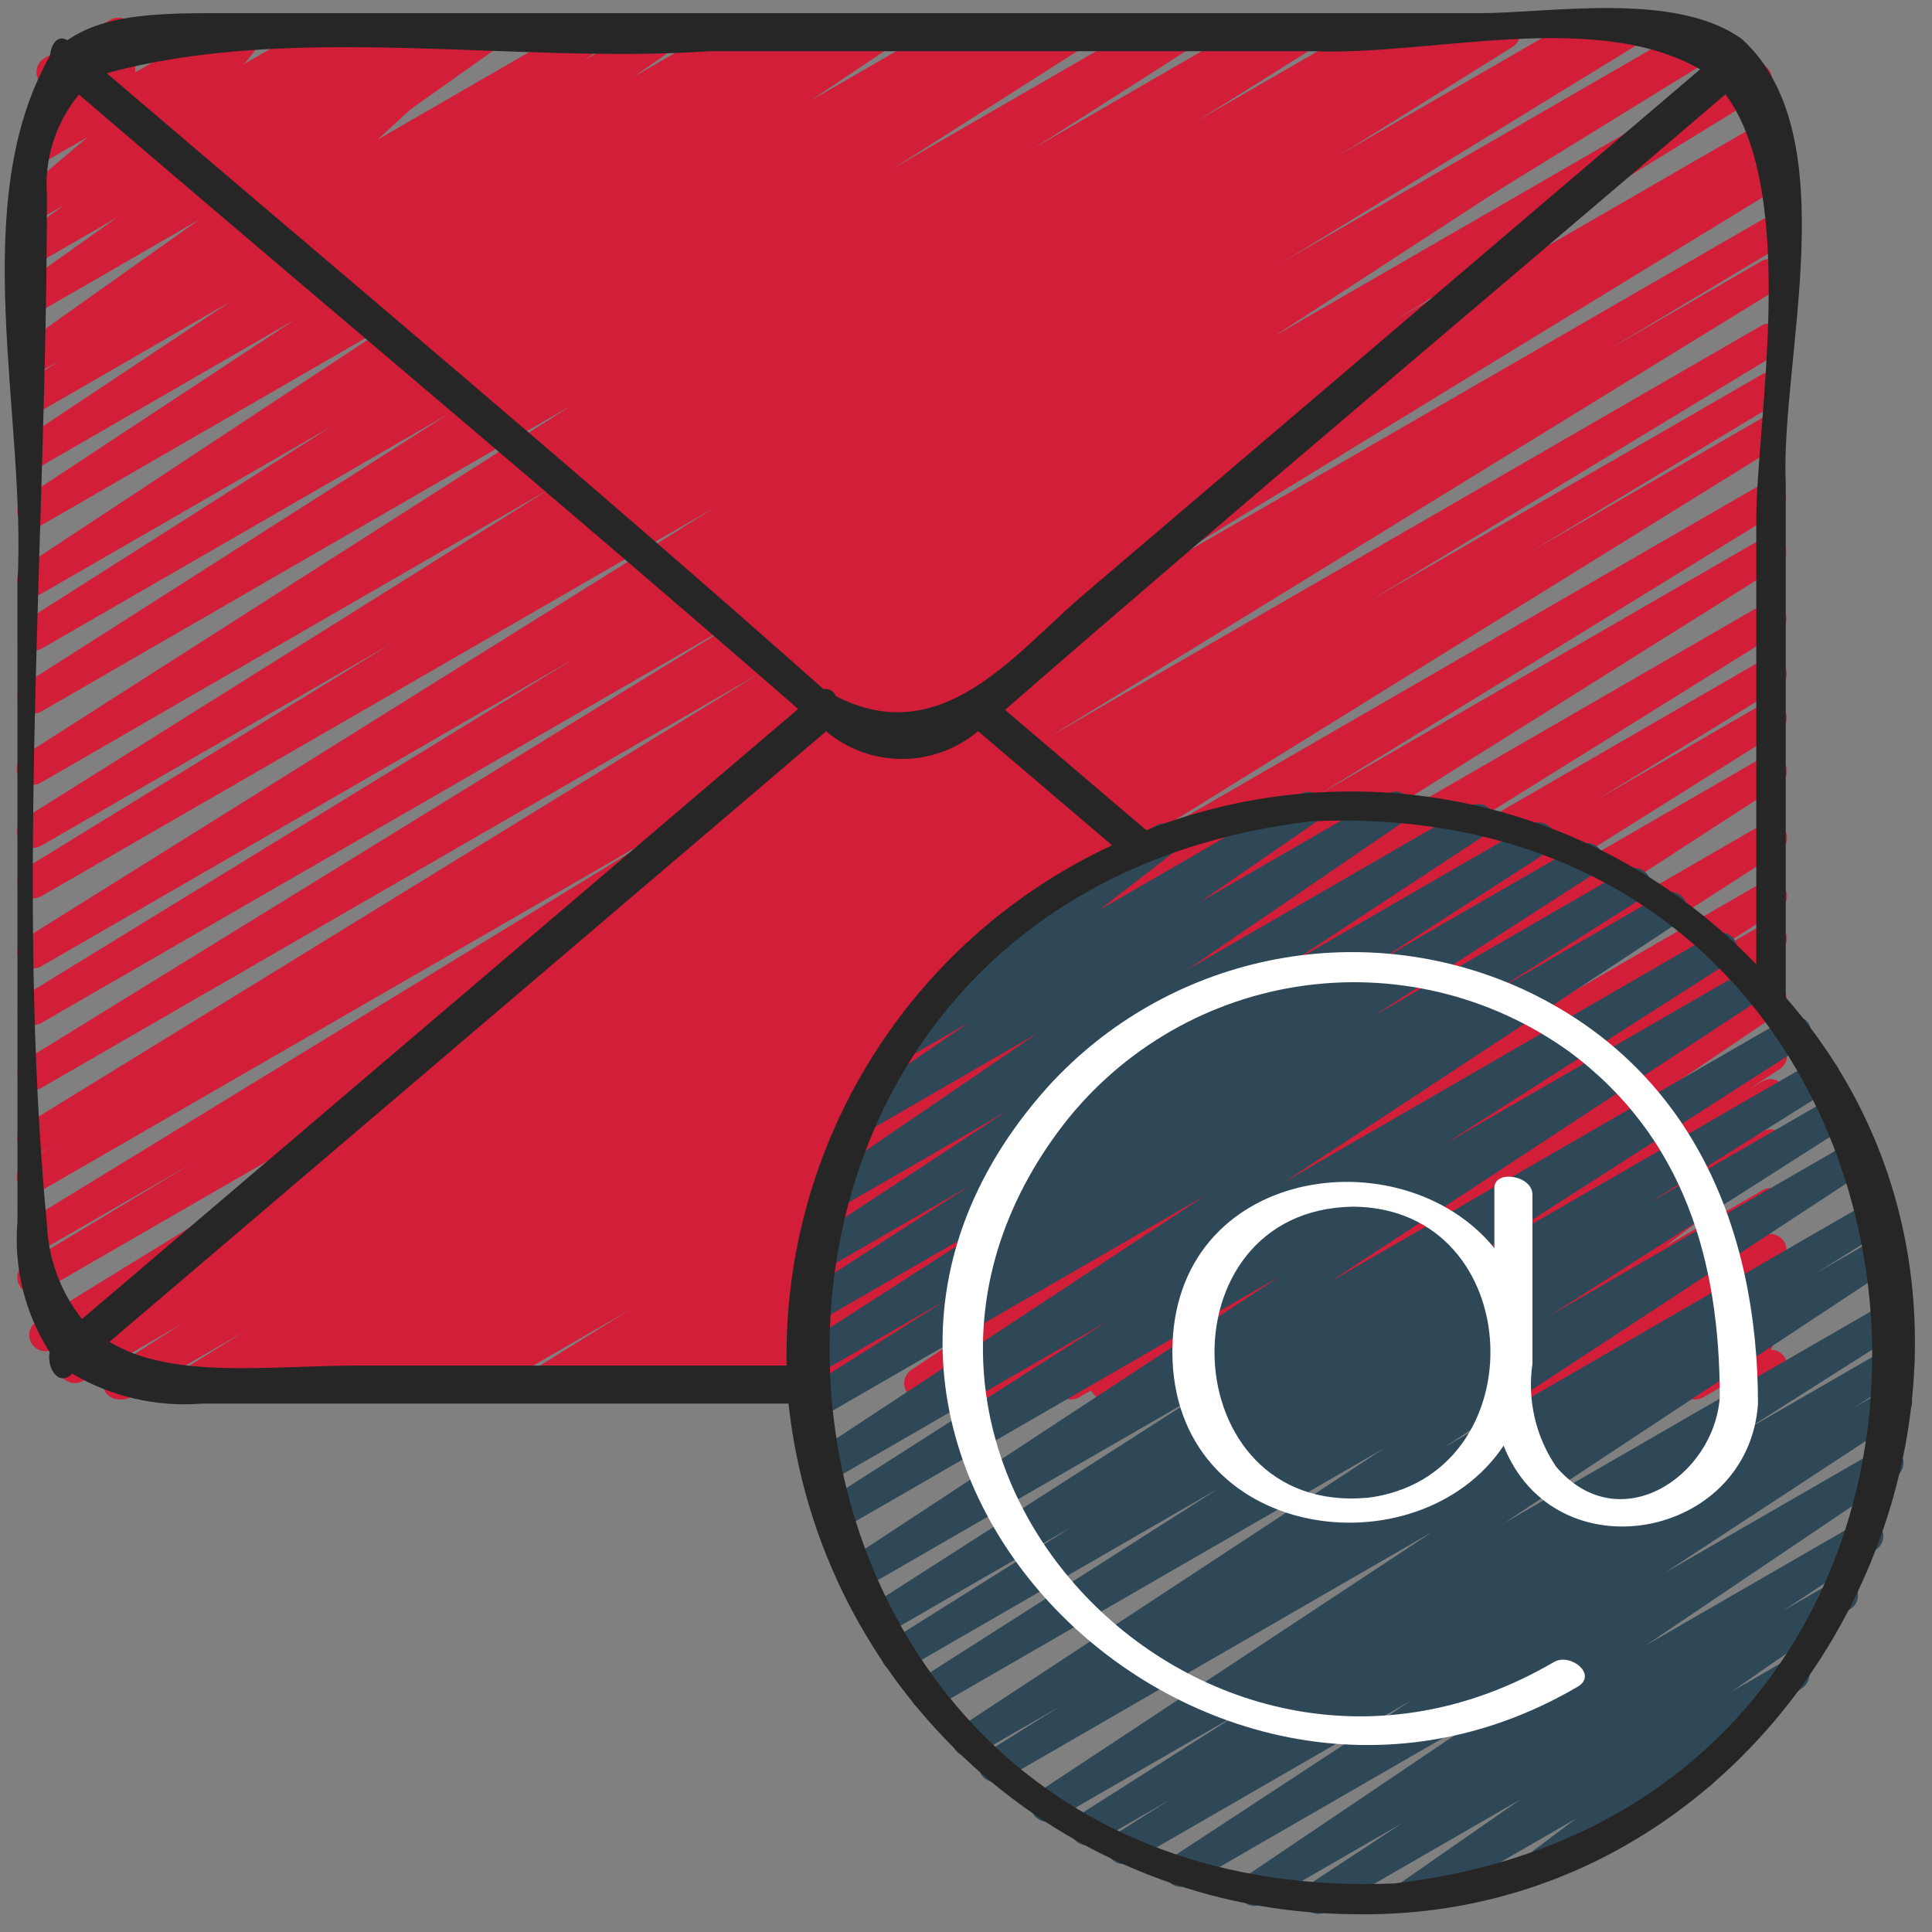 <svg width="300" height="300" viewBox="0 0 300 300" fill="none" xmlns="http://www.w3.org/2000/svg">
<rect x="0" y="0" width="300" height="300" fill="#808080" stroke="none"/>
<path d="M51.345 217.35C50.8 217.35 50.27 217.173 49.836 216.844C49.402 216.516 49.086 216.055 48.938 215.531C48.79 215.007 48.817 214.449 49.015 213.941C49.213 213.434 49.571 213.005 50.035 212.72L121.46 168.77L37.9 217C37.333 217.312 36.667 217.392 36.042 217.224C35.418 217.055 34.883 216.651 34.55 216.096C34.217 215.541 34.112 214.879 34.258 214.248C34.403 213.618 34.788 213.068 35.33 212.715L139.215 148.285L20.285 216.95C19.714 217.287 19.032 217.384 18.39 217.219C17.748 217.054 17.197 216.641 16.86 216.07C16.522 215.499 16.425 214.818 16.59 214.175C16.756 213.533 17.169 212.982 17.74 212.645L56.125 189.47L12.9 214.42C12.329 214.757 11.647 214.854 11.005 214.689C10.363 214.524 9.812 214.111 9.475 213.54C9.137 212.969 9.04 212.288 9.205 211.645C9.371 211.003 9.784 210.452 10.355 210.115L73.775 171.67L8.32 209.46C7.75 209.799 7.069 209.899 6.426 209.736C5.784 209.573 5.232 209.162 4.892 208.592C4.553 208.023 4.454 207.342 4.616 206.699C4.779 206.056 5.19 205.504 5.76 205.165L119.045 135.53L6.4 200.56C5.83 200.877 5.159 200.96 4.529 200.789C3.899 200.618 3.362 200.208 3.03 199.646C2.699 199.085 2.6 198.415 2.755 197.782C2.91 197.148 3.306 196.6 3.86 196.255L30.15 180.455L6.4 194.165C5.832 194.468 5.169 194.541 4.55 194.368C3.93 194.195 3.4 193.79 3.072 193.236C2.743 192.683 2.641 192.024 2.786 191.397C2.931 190.77 3.312 190.223 3.85 189.87L105.73 127.54L6.4 184.89C6.117 185.056 5.804 185.166 5.479 185.211C5.154 185.256 4.823 185.237 4.505 185.155C4.187 185.073 3.889 184.928 3.626 184.731C3.364 184.533 3.144 184.285 2.977 184.002C2.811 183.719 2.702 183.406 2.656 183.081C2.611 182.756 2.63 182.425 2.712 182.107C2.795 181.79 2.939 181.491 3.137 181.229C3.334 180.967 3.582 180.746 3.865 180.58L8.72 177.67L6.4 179C5.832 179.314 5.163 179.395 4.537 179.225C3.91 179.055 3.374 178.648 3.042 178.09C2.71 177.532 2.608 176.867 2.758 176.235C2.908 175.603 3.298 175.054 3.845 174.705L118 104.525L6.4 168.94C5.833 169.248 5.168 169.324 4.546 169.153C3.924 168.982 3.392 168.577 3.061 168.023C2.731 167.469 2.627 166.809 2.772 166.18C2.917 165.551 3.3 165.003 3.84 164.65L115.13 96.09L6.4 158.86C5.833 159.159 5.174 159.228 4.557 159.055C3.941 158.881 3.414 158.478 3.086 157.928C2.759 157.377 2.655 156.722 2.796 156.097C2.937 155.473 3.312 154.926 3.845 154.57L89.19 102.25L6.4 150.05C5.833 150.362 5.167 150.442 4.542 150.274C3.918 150.105 3.383 149.701 3.05 149.146C2.717 148.591 2.612 147.929 2.758 147.298C2.903 146.668 3.288 146.118 3.83 145.765L111 78.79L6.4 139.175C5.832 139.489 5.163 139.57 4.537 139.4C3.91 139.23 3.374 138.823 3.042 138.265C2.71 137.707 2.608 137.042 2.758 136.41C2.908 135.778 3.298 135.229 3.845 134.88L60.765 99.93L6.4 131.32C5.832 131.647 5.159 131.739 4.524 131.574C3.89 131.41 3.346 131.004 3.008 130.442C2.671 129.88 2.567 129.209 2.72 128.571C2.873 127.934 3.269 127.383 3.825 127.035L85.5 75.83L6.4 121.5C5.833 121.844 5.153 121.949 4.508 121.791C3.864 121.634 3.309 121.227 2.965 120.66C2.621 120.093 2.516 119.413 2.673 118.768C2.831 118.124 3.238 117.569 3.805 117.225L88.805 62.905L6.4 110.5C5.835 110.806 5.175 110.883 4.555 110.715C3.935 110.547 3.404 110.147 3.071 109.598C2.738 109.05 2.629 108.394 2.767 107.766C2.904 107.139 3.278 106.589 3.81 106.23L69.56 64.315L6.4 100.76C5.838 101.045 5.189 101.108 4.583 100.936C3.977 100.763 3.458 100.368 3.131 99.83C2.804 99.292 2.692 98.649 2.817 98.032C2.943 97.414 3.298 96.867 3.81 96.5L51.6 66.13L6.4 92.21C5.838 92.525 5.175 92.61 4.552 92.448C3.928 92.286 3.391 91.89 3.052 91.342C2.714 90.794 2.6 90.136 2.735 89.506C2.869 88.876 3.242 88.322 3.775 87.96L62.63 49.11L6.4 81.575C5.838 81.889 5.175 81.975 4.552 81.813C3.928 81.651 3.391 81.255 3.052 80.707C2.714 80.159 2.6 79.501 2.735 78.871C2.869 78.241 3.242 77.687 3.775 77.325L45.87 49.58L6.4 72.37C5.836 72.719 5.157 72.831 4.511 72.679C3.866 72.528 3.307 72.126 2.957 71.562C2.608 70.999 2.497 70.32 2.648 69.674C2.8 69.028 3.201 68.469 3.765 68.12L35.835 46.79L6.4 63.79C5.837 64.096 5.178 64.173 4.559 64.007C3.94 63.841 3.409 63.444 3.074 62.897C2.74 62.35 2.628 61.696 2.763 61.07C2.897 60.443 3.266 59.892 3.795 59.53L9.37 55.91L6.4 57.625C5.844 57.934 5.191 58.02 4.574 57.866C3.957 57.711 3.423 57.326 3.079 56.791C2.736 56.256 2.609 55.609 2.725 54.984C2.842 54.359 3.192 53.801 3.705 53.425L30.94 34.105L6.4 48.27C5.843 48.602 5.178 48.704 4.547 48.556C3.916 48.407 3.367 48.019 3.017 47.473C2.666 46.927 2.541 46.267 2.669 45.631C2.796 44.995 3.166 44.433 3.7 44.065L18.2 33.75L6.4 40.57C5.845 40.888 5.189 40.982 4.567 40.831C3.946 40.681 3.405 40.298 3.057 39.761C2.71 39.224 2.581 38.575 2.697 37.946C2.814 37.317 3.168 36.756 3.685 36.38L9.965 31.845L6.4 33.905C5.859 34.219 5.22 34.319 4.608 34.185C3.997 34.051 3.459 33.693 3.099 33.181C2.739 32.669 2.584 32.041 2.665 31.421C2.745 30.8 3.056 30.233 3.535 29.83L13.68 21.24L6.4 25.44C5.902 25.727 5.321 25.833 4.755 25.742C4.188 25.651 3.67 25.367 3.287 24.939C2.905 24.511 2.682 23.964 2.655 23.391C2.628 22.817 2.799 22.252 3.14 21.79L9.32 13.41C8.743 13.712 8.07 13.777 7.446 13.591C6.821 13.405 6.294 12.982 5.977 12.413C5.659 11.844 5.577 11.174 5.746 10.544C5.916 9.915 6.324 9.377 6.885 9.045L17.19 3.095C17.687 2.806 18.269 2.697 18.838 2.787C19.406 2.877 19.926 3.16 20.31 3.589C20.693 4.018 20.917 4.566 20.944 5.141C20.97 5.716 20.797 6.283 20.455 6.745L14.27 15.12L35.3 3C35.84 2.692 36.476 2.597 37.083 2.732C37.689 2.868 38.224 3.225 38.582 3.733C38.94 4.241 39.095 4.865 39.018 5.482C38.941 6.099 38.637 6.665 38.165 7.07L28 15.645L49.95 3C50.505 2.682 51.16 2.588 51.782 2.738C52.404 2.889 52.944 3.272 53.292 3.809C53.64 4.346 53.769 4.995 53.652 5.624C53.535 6.253 53.182 6.814 52.665 7.19L46.37 11.735L61.5 3C62.057 2.668 62.721 2.566 63.353 2.714C63.984 2.863 64.533 3.251 64.883 3.797C65.234 4.343 65.358 5.003 65.231 5.639C65.103 6.275 64.734 6.836 64.2 7.205L49.695 17.5L74.84 3C75.397 2.679 76.056 2.585 76.68 2.737C77.305 2.889 77.847 3.276 78.194 3.817C78.54 4.358 78.665 5.012 78.543 5.643C78.42 6.274 78.059 6.833 77.535 7.205L50.31 26.5L91.03 3C91.594 2.685 92.257 2.6 92.882 2.764C93.506 2.927 94.044 3.326 94.381 3.876C94.718 4.427 94.829 5.087 94.691 5.717C94.553 6.348 94.176 6.901 93.64 7.26L88.045 10.89L101.71 3C102.272 2.68 102.936 2.591 103.562 2.75C104.189 2.909 104.729 3.305 105.07 3.855C105.411 4.404 105.526 5.064 105.391 5.696C105.255 6.328 104.881 6.883 104.345 7.245L72.25 28.575L116.575 3C117.138 2.674 117.806 2.58 118.437 2.738C119.068 2.896 119.612 3.294 119.955 3.847C120.297 4.4 120.41 5.065 120.27 5.701C120.13 6.336 119.748 6.892 119.205 7.25L77.12 35L132.525 3C133.087 2.685 133.749 2.6 134.373 2.762C134.997 2.924 135.534 3.32 135.872 3.868C136.211 4.416 136.325 5.074 136.19 5.704C136.055 6.334 135.683 6.888 135.15 7.25L76.285 46.09L150.945 3C151.512 2.656 152.192 2.551 152.836 2.709C153.48 2.866 154.036 3.273 154.38 3.84C154.724 4.407 154.829 5.087 154.671 5.731C154.514 6.376 154.107 6.931 153.54 7.275L105.765 37.615L165.75 3C166.315 2.684 166.98 2.6 167.606 2.765C168.232 2.929 168.77 3.331 169.106 3.884C169.442 4.437 169.551 5.099 169.409 5.731C169.267 6.362 168.885 6.914 168.345 7.27L102.585 49.175L182.59 3C183.155 2.684 183.82 2.6 184.446 2.765C185.072 2.929 185.61 3.331 185.946 3.884C186.282 4.437 186.391 5.099 186.249 5.731C186.107 6.362 185.725 6.914 185.185 7.27L100.185 61.595L201.655 3C202.223 2.658 202.904 2.555 203.548 2.715C204.191 2.875 204.745 3.284 205.087 3.852C205.429 4.421 205.532 5.102 205.372 5.745C205.212 6.389 204.803 6.943 204.235 7.285L122.555 58.5L218.685 3C219.254 2.66 219.935 2.561 220.578 2.724C221.221 2.887 221.773 3.298 222.112 3.867C222.452 4.437 222.551 5.118 222.388 5.761C222.226 6.404 221.814 6.955 221.245 7.295L164.375 42.19L232.285 3C232.852 2.673 233.526 2.581 234.16 2.745C234.795 2.91 235.339 3.316 235.676 3.878C236.014 4.44 236.118 5.111 235.965 5.748C235.812 6.386 235.415 6.937 234.86 7.285L127.675 74.285L251.125 3C251.693 2.686 252.361 2.605 252.988 2.775C253.615 2.945 254.151 3.352 254.483 3.91C254.815 4.468 254.917 5.133 254.767 5.765C254.617 6.397 254.227 6.946 253.68 7.295L168.37 59.58L264.385 4.14C264.954 3.8 265.636 3.7 266.279 3.862C266.922 4.024 267.475 4.435 267.815 5.005C268.155 5.575 268.255 6.256 268.093 6.899C267.93 7.542 267.519 8.095 266.95 8.435L155.655 77L271.39 10.175C271.959 9.835 272.64 9.736 273.283 9.899C273.926 10.062 274.478 10.473 274.817 11.043C275.157 11.612 275.256 12.293 275.093 12.936C274.931 13.579 274.519 14.13 273.95 14.47L159.825 84.66L273.6 18.965C274.171 18.629 274.853 18.533 275.495 18.7C275.813 18.782 276.111 18.927 276.373 19.124C276.635 19.322 276.856 19.57 277.022 19.852C277.189 20.136 277.298 20.448 277.343 20.774C277.389 21.099 277.37 21.43 277.287 21.747C277.205 22.065 277.061 22.364 276.863 22.626C276.665 22.888 276.418 23.108 276.135 23.275L271.265 26.195L273.605 24.845C274.174 24.52 274.849 24.433 275.482 24.6C276.116 24.768 276.659 25.178 276.993 25.742C277.327 26.306 277.427 26.978 277.27 27.615C277.113 28.251 276.713 28.801 276.155 29.145L174.215 91.5L273.615 34.12C274.186 33.784 274.868 33.688 275.51 33.855C276.152 34.021 276.701 34.436 277.037 35.008C277.373 35.579 277.469 36.261 277.302 36.903C277.136 37.544 276.721 38.094 276.15 38.43L249.85 54.235L273.62 40.5C274.186 40.201 274.846 40.132 275.463 40.305C276.079 40.479 276.606 40.882 276.933 41.432C277.261 41.983 277.365 42.638 277.224 43.263C277.083 43.887 276.707 44.434 276.175 44.79L162.92 114.43L273.625 50.5C274.193 50.2 274.854 50.131 275.472 50.306C276.09 50.481 276.617 50.887 276.943 51.44C277.27 51.993 277.371 52.65 277.226 53.276C277.081 53.901 276.701 54.447 276.165 54.8L212.735 93.27L273.635 58.115C274.205 57.797 274.876 57.715 275.506 57.886C276.135 58.057 276.673 58.467 277.005 59.029C277.336 59.59 277.435 60.26 277.28 60.893C277.125 61.527 276.728 62.075 276.175 62.42L237.78 85.61L273.64 64.9C274.208 64.58 274.878 64.495 275.508 64.662C276.138 64.829 276.678 65.236 277.013 65.795C277.347 66.355 277.45 67.023 277.299 67.657C277.148 68.291 276.755 68.841 276.205 69.19L172.325 133.63L273.645 75.13C274.213 74.816 274.881 74.735 275.508 74.905C276.135 75.075 276.671 75.482 277.003 76.04C277.335 76.598 277.437 77.263 277.287 77.895C277.137 78.527 276.747 79.076 276.2 79.425L204.74 123.4L273.65 83.615C274.216 83.298 274.884 83.213 275.512 83.379C276.139 83.545 276.678 83.949 277.013 84.505C277.348 85.061 277.454 85.726 277.308 86.359C277.162 86.991 276.775 87.542 276.23 87.895L186 144.5L273.65 93.9C274.217 93.573 274.891 93.481 275.525 93.645C276.159 93.81 276.704 94.216 277.041 94.778C277.379 95.34 277.482 96.011 277.33 96.648C277.177 97.286 276.78 97.837 276.225 98.185L213 137.555L273.665 102.5C274.234 102.16 274.915 102.061 275.558 102.224C276.201 102.387 276.753 102.798 277.092 103.367C277.432 103.937 277.531 104.618 277.368 105.261C277.206 105.904 276.794 106.455 276.225 106.795L248.16 124.075L273.66 109.345C273.941 109.176 274.253 109.063 274.578 109.014C274.903 108.966 275.234 108.981 275.553 109.06C275.871 109.139 276.171 109.281 276.436 109.476C276.7 109.671 276.923 109.916 277.092 110.197C277.262 110.479 277.374 110.791 277.423 111.116C277.472 111.44 277.456 111.772 277.377 112.09C277.298 112.409 277.157 112.709 276.962 112.973C276.766 113.237 276.521 113.461 276.24 113.63L226.055 145.13L273.665 117.63C274.23 117.284 274.91 117.177 275.555 117.332C276.2 117.487 276.756 117.892 277.102 118.457C277.448 119.023 277.556 119.703 277.401 120.348C277.245 120.992 276.84 121.549 276.275 121.895L211.335 164L273.685 128C274.25 127.654 274.93 127.547 275.575 127.702C276.22 127.857 276.776 128.262 277.122 128.827C277.468 129.393 277.576 130.073 277.42 130.718C277.265 131.362 276.86 131.919 276.295 132.265L229.065 162.765L273.69 137C274.257 136.657 274.938 136.553 275.582 136.711C276.227 136.87 276.781 137.277 277.125 137.845C277.468 138.413 277.572 139.093 277.414 139.737C277.255 140.382 276.847 140.937 276.28 141.28L261.455 150.655L273.695 143.585C274.257 143.251 274.928 143.151 275.564 143.306C276.2 143.461 276.749 143.859 277.095 144.414C277.44 144.97 277.554 145.638 277.412 146.277C277.27 146.916 276.883 147.473 276.335 147.83L236.39 174.55L273.705 153C274.265 152.68 274.928 152.59 275.554 152.748C276.179 152.905 276.72 153.299 277.062 153.846C277.404 154.393 277.522 155.051 277.39 155.683C277.258 156.314 276.887 156.87 276.355 157.235L246.17 177.665L273.71 161.765C274.274 161.427 274.948 161.325 275.587 161.481C276.225 161.637 276.777 162.038 277.122 162.597C277.467 163.157 277.578 163.829 277.431 164.47C277.283 165.111 276.89 165.667 276.335 166.02L271.695 169.06L273.695 167.9C274.253 167.58 274.913 167.487 275.538 167.641C276.162 167.795 276.704 168.184 277.049 168.727C277.394 169.27 277.517 169.925 277.391 170.556C277.266 171.187 276.902 171.745 276.375 172.115L259.675 183.79L273.7 175.695C274.249 175.386 274.894 175.296 275.507 175.442C276.12 175.588 276.655 175.961 277.005 176.485C277.355 177.008 277.494 177.645 277.395 178.267C277.296 178.889 276.965 179.451 276.47 179.84L258.625 193.515L273.71 184.81C274.259 184.49 274.908 184.391 275.527 184.533C276.146 184.675 276.688 185.048 277.043 185.575C277.397 186.102 277.538 186.744 277.436 187.371C277.334 187.998 276.998 188.562 276.495 188.95L269.57 194.315L273.715 191.925C274.239 191.64 274.847 191.552 275.43 191.677C276.013 191.801 276.533 192.13 276.895 192.603C277.257 193.077 277.438 193.665 277.405 194.26C277.372 194.855 277.127 195.419 276.715 195.85L269.39 203.25L273.74 200.75C274.19 200.49 274.71 200.377 275.227 200.427C275.745 200.476 276.234 200.686 276.627 201.027C277.019 201.367 277.296 201.821 277.419 202.327C277.541 202.832 277.503 203.362 277.31 203.845L275 209.59C275.551 209.59 276.086 209.773 276.523 210.109C276.96 210.445 277.273 210.916 277.415 211.448C277.556 211.981 277.518 212.545 277.305 213.054C277.093 213.562 276.718 213.986 276.24 214.26L271.455 217.015C271.005 217.275 270.485 217.388 269.967 217.338C269.45 217.288 268.961 217.079 268.568 216.738C268.175 216.398 267.898 215.944 267.776 215.438C267.654 214.933 267.692 214.402 267.885 213.92L270 208.675L255.545 217C255.021 217.285 254.413 217.373 253.829 217.248C253.246 217.124 252.727 216.795 252.365 216.322C252.003 215.848 251.822 215.26 251.855 214.665C251.888 214.07 252.133 213.506 252.545 213.075L259.91 205.69L240.29 217C239.741 217.32 239.091 217.419 238.472 217.277C237.853 217.135 237.311 216.762 236.957 216.235C236.602 215.708 236.462 215.066 236.564 214.439C236.665 213.812 237.002 213.248 237.505 212.86L244.42 207.5L227.965 217C227.416 217.309 226.77 217.399 226.158 217.253C225.545 217.106 225.01 216.734 224.66 216.21C224.31 215.687 224.171 215.05 224.27 214.428C224.369 213.806 224.699 213.244 225.195 212.855L243.03 199.185L212.17 217C211.613 217.316 210.955 217.406 210.333 217.252C209.712 217.097 209.173 216.71 208.828 216.17C208.484 215.63 208.36 214.978 208.482 214.349C208.604 213.72 208.963 213.162 209.485 212.79L226.2 201.105L198.66 217C198.098 217.306 197.44 217.384 196.822 217.22C196.204 217.056 195.672 216.66 195.337 216.116C195.001 215.571 194.887 214.919 195.018 214.293C195.148 213.667 195.514 213.115 196.04 212.75L200.695 209.69L188.03 217C187.47 217.307 186.815 217.388 186.198 217.227C185.581 217.066 185.048 216.676 184.709 216.135C184.371 215.594 184.252 214.945 184.376 214.319C184.501 213.694 184.86 213.139 185.38 212.77L215.56 192.345L172.845 217C172.284 217.306 171.628 217.386 171.01 217.223C170.393 217.061 169.861 216.668 169.523 216.125C169.186 215.583 169.07 214.932 169.197 214.306C169.325 213.68 169.687 213.127 170.21 212.76L210.155 186.065L156.56 217C155.994 217.311 155.331 217.391 154.707 217.224C154.084 217.057 153.55 216.655 153.216 216.103C152.882 215.551 152.775 214.891 152.916 214.261C153.057 213.632 153.437 213.081 153.975 212.725L168.765 203.375L145.155 217C144.592 217.306 143.933 217.383 143.314 217.217C142.695 217.051 142.164 216.654 141.829 216.107C141.495 215.56 141.383 214.906 141.518 214.28C141.652 213.653 142.021 213.102 142.55 212.74L189.77 182.24L129.53 217C128.967 217.306 128.308 217.383 127.689 217.217C127.07 217.051 126.539 216.654 126.204 216.107C125.87 215.56 125.758 214.906 125.893 214.28C126.027 213.653 126.396 213.102 126.925 212.74L191.895 170.64L111.585 217C111.019 217.306 110.357 217.383 109.736 217.214C109.115 217.044 108.584 216.642 108.252 216.091C107.92 215.539 107.814 214.881 107.955 214.253C108.096 213.625 108.474 213.076 109.01 212.72L159.175 181.22L97.205 217C96.638 217.299 95.979 217.368 95.362 217.195C94.746 217.021 94.219 216.618 93.891 216.068C93.564 215.517 93.46 214.862 93.601 214.237C93.742 213.613 94.117 213.066 94.65 212.71L122.685 195.45L85.35 217C84.783 217.312 84.117 217.392 83.492 217.224C82.868 217.055 82.333 216.651 82 216.096C81.667 215.541 81.562 214.879 81.708 214.248C81.853 213.618 82.237 213.068 82.78 212.715L146.04 173.33L70.395 217C69.828 217.317 69.161 217.402 68.533 217.236C67.905 217.07 67.367 216.666 67.032 216.11C66.697 215.554 66.591 214.889 66.737 214.256C66.883 213.624 67.27 213.073 67.815 212.72L158.035 156.14L52.595 217C52.216 217.225 51.785 217.345 51.345 217.35Z" fill="#D21E39"/>
<path d="M60.67 217.35C60.129 217.351 59.602 217.177 59.169 216.854C58.735 216.53 58.418 216.075 58.266 215.556C58.113 215.037 58.133 214.482 58.322 213.975C58.511 213.469 58.86 213.037 59.315 212.745L93.875 190.5L47.97 217C47.407 217.32 46.741 217.409 46.114 217.248C45.486 217.088 44.946 216.689 44.606 216.138C44.266 215.586 44.154 214.924 44.293 214.291C44.432 213.658 44.811 213.104 45.35 212.745L98.705 177.87L30.925 217C30.359 217.307 29.697 217.383 29.076 217.214C28.456 217.044 27.924 216.642 27.592 216.091C27.261 215.539 27.154 214.881 27.295 214.253C27.437 213.626 27.814 213.076 28.35 212.72L45.075 202.3L19.745 216.92C19.178 217.264 18.498 217.369 17.854 217.212C17.21 217.054 16.654 216.647 16.31 216.08C15.966 215.513 15.861 214.833 16.019 214.189C16.176 213.544 16.583 212.989 17.15 212.645L69.32 179.33L12.12 212.33C11.553 212.674 10.873 212.779 10.229 212.621C9.585 212.464 9.029 212.057 8.685 211.49C8.341 210.923 8.236 210.243 8.394 209.599C8.551 208.954 8.958 208.399 9.525 208.055L61.095 175.19L44.415 184.845C43.851 185.173 43.181 185.268 42.548 185.108C41.915 184.949 41.369 184.548 41.028 183.992C40.686 183.436 40.576 182.768 40.72 182.131C40.865 181.495 41.252 180.94 41.8 180.585L73.4 160.025C72.828 160.247 72.194 160.251 71.62 160.037C71.045 159.822 70.569 159.403 70.283 158.86C69.997 158.317 69.921 157.688 70.069 157.092C70.216 156.496 70.578 155.976 71.085 155.63L98.855 136.58C98.471 136.397 98.14 136.119 97.893 135.771C97.647 135.424 97.493 135.02 97.446 134.597C97.4 134.174 97.462 133.746 97.627 133.354C97.792 132.961 98.055 132.618 98.39 132.355L120.57 115C120.498 114.505 120.577 114 120.795 113.549C121.013 113.099 121.362 112.725 121.795 112.475L129.56 107.975C130.109 107.651 130.76 107.548 131.382 107.687C132.003 107.827 132.548 108.199 132.905 108.726C133.262 109.254 133.403 109.898 133.301 110.527C133.199 111.156 132.861 111.722 132.355 112.11L129.42 114.405L140.585 107.96C141.145 107.64 141.806 107.549 142.431 107.705C143.056 107.861 143.597 108.252 143.94 108.797C144.284 109.342 144.404 109.998 144.276 110.629C144.147 111.261 143.78 111.818 143.25 112.185L127 123.335L151.71 109.065C152.276 108.719 152.956 108.612 153.6 108.767C154.245 108.922 154.802 109.327 155.148 109.893C155.494 110.458 155.601 111.138 155.446 111.783C155.291 112.427 154.886 112.984 154.32 113.33L123.135 133.625L157.35 113.87C157.916 113.547 158.586 113.457 159.218 113.621C159.849 113.784 160.391 114.188 160.729 114.745C161.067 115.303 161.173 115.97 161.026 116.606C160.879 117.241 160.489 117.793 159.94 118.145L108.4 151L163.555 119.16C164.12 118.844 164.786 118.76 165.412 118.925C166.038 119.09 166.575 119.491 166.911 120.044C167.248 120.597 167.356 121.259 167.214 121.891C167.072 122.522 166.691 123.074 166.15 123.43L114.055 156.695L169.825 124.5C170.392 124.188 171.058 124.108 171.683 124.276C172.307 124.445 172.842 124.849 173.175 125.404C173.508 125.959 173.613 126.621 173.467 127.252C173.322 127.882 172.938 128.432 172.395 128.785L155.58 139.285L174.41 128.415C174.973 128.105 175.633 128.024 176.255 128.188C176.876 128.352 177.41 128.749 177.746 129.296C178.083 129.843 178.195 130.499 178.061 131.127C177.927 131.756 177.556 132.308 177.025 132.67L123.67 167.535L181.295 134.265C181.861 133.934 182.534 133.838 183.17 133.998C183.806 134.158 184.354 134.562 184.695 135.122C185.036 135.682 185.143 136.354 184.993 136.992C184.844 137.63 184.45 138.185 183.895 138.535L149.32 160.78L186.93 139.065C187.497 138.721 188.178 138.616 188.822 138.774C189.466 138.931 190.021 139.338 190.365 139.905C190.709 140.472 190.814 141.152 190.657 141.797C190.499 142.441 190.092 142.996 189.525 143.34L168 157.105L191.915 143.3C192.477 142.99 193.136 142.908 193.756 143.07C194.377 143.232 194.911 143.627 195.249 144.172C195.586 144.717 195.702 145.371 195.571 145.999C195.44 146.627 195.073 147.18 194.545 147.545L156.2 173L198.27 148.71C198.833 148.359 199.512 148.247 200.158 148.397C200.804 148.547 201.364 148.947 201.715 149.51C202.066 150.073 202.179 150.752 202.029 151.398C201.879 152.044 201.478 152.604 200.915 152.955L167.81 175.12L204.45 154C205.012 153.68 205.676 153.591 206.303 153.75C206.929 153.91 207.469 154.305 207.81 154.855C208.151 155.404 208.266 156.064 208.131 156.696C207.996 157.328 207.621 157.883 207.085 158.245L183.29 174.12L210 158.705C210.561 158.386 211.223 158.295 211.849 158.453C212.475 158.611 213.015 159.004 213.357 159.551C213.7 160.098 213.817 160.756 213.685 161.388C213.554 162.019 213.183 162.576 212.65 162.94L191 177.59L215.5 163.425C216.061 163.119 216.717 163.039 217.335 163.202C217.953 163.364 218.485 163.757 218.822 164.3C219.159 164.842 219.275 165.493 219.148 166.119C219.02 166.745 218.658 167.298 218.135 167.665L209 173.775L220.135 167.35C220.695 167.035 221.354 166.948 221.977 167.106C222.599 167.264 223.137 167.656 223.478 168.2C223.82 168.744 223.939 169.398 223.81 170.028C223.682 170.657 223.317 171.213 222.79 171.58L213.79 177.675L224.79 171.32C225.348 171.016 226 170.935 226.615 171.094C227.229 171.253 227.761 171.64 228.1 172.176C228.44 172.713 228.563 173.359 228.444 173.982C228.325 174.606 227.974 175.161 227.46 175.535L217.87 182.18L229.595 175.41C230.153 175.09 230.813 174.997 231.438 175.151C232.063 175.305 232.604 175.694 232.949 176.237C233.295 176.78 233.417 177.435 233.292 178.066C233.166 178.697 232.802 179.256 232.275 179.625L226.55 183.625L234.11 179.26C234.665 178.949 235.317 178.861 235.934 179.014C236.551 179.167 237.087 179.549 237.432 180.083C237.777 180.617 237.906 181.262 237.792 181.888C237.679 182.513 237.331 183.072 236.82 183.45L230.82 187.755L238.715 183.2C239.268 182.883 239.921 182.79 240.541 182.938C241.16 183.087 241.7 183.466 242.049 183.999C242.398 184.532 242.531 185.179 242.419 185.806C242.308 186.433 241.961 186.995 241.45 187.375L237.45 190.335L243.215 187.01C243.742 186.71 244.359 186.612 244.953 186.733C245.546 186.855 246.075 187.187 246.442 187.669C246.809 188.152 246.988 188.751 246.946 189.355C246.904 189.959 246.645 190.528 246.215 190.955L234.085 202.895L250.64 193.345C251.152 193.05 251.751 192.946 252.333 193.052C252.914 193.157 253.439 193.464 253.815 193.919C254.191 194.374 254.394 194.948 254.388 195.538C254.381 196.129 254.166 196.698 253.78 197.145L246.75 205.255L257.4 199.105C257.868 198.825 258.414 198.705 258.956 198.764C259.498 198.822 260.006 199.057 260.403 199.431C260.799 199.806 261.062 200.299 261.152 200.837C261.242 201.375 261.153 201.927 260.9 202.41L257.805 208.41L264.105 204.77C264.534 204.522 265.027 204.406 265.522 204.439C266.016 204.471 266.49 204.65 266.883 204.952C267.275 205.254 267.569 205.667 267.727 206.136C267.885 206.606 267.9 207.112 267.77 207.59L267.215 209.625L268.76 208.735C269.045 208.554 269.363 208.433 269.696 208.378C270.028 208.323 270.369 208.336 270.696 208.417C271.024 208.497 271.332 208.643 271.601 208.845C271.871 209.047 272.097 209.302 272.266 209.594C272.435 209.886 272.543 210.209 272.583 210.543C272.624 210.878 272.596 211.218 272.502 211.541C272.409 211.865 272.25 212.167 272.037 212.428C271.823 212.689 271.559 212.904 271.26 213.06L264.46 216.985C264.031 217.233 263.538 217.349 263.044 217.316C262.549 217.284 262.076 217.105 261.683 216.803C261.29 216.501 260.996 216.089 260.838 215.619C260.68 215.149 260.665 214.643 260.795 214.165L261.35 212.135L252.94 216.985C252.473 217.253 251.932 217.363 251.397 217.298C250.863 217.233 250.363 216.998 249.973 216.626C249.583 216.255 249.324 215.767 249.233 215.237C249.142 214.706 249.226 214.16 249.47 213.68L252.565 207.68L236.38 217C235.869 217.292 235.271 217.394 234.692 217.288C234.113 217.182 233.59 216.876 233.215 216.422C232.84 215.969 232.637 215.398 232.641 214.809C232.646 214.221 232.858 213.653 233.24 213.205L240.27 205.095L219.635 217C219.109 217.3 218.491 217.398 217.898 217.277C217.304 217.156 216.775 216.823 216.408 216.341C216.042 215.859 215.863 215.26 215.904 214.655C215.946 214.051 216.206 213.482 216.635 213.055L228.765 201.115L201.235 217C200.682 217.317 200.029 217.41 199.41 217.262C198.79 217.113 198.251 216.734 197.901 216.201C197.552 215.668 197.42 215.021 197.531 214.394C197.642 213.767 197.989 213.205 198.5 212.825L202.5 209.875L190.155 217C189.6 217.322 188.941 217.418 188.317 217.268C187.693 217.118 187.15 216.733 186.801 216.194C186.453 215.654 186.325 215.002 186.445 214.371C186.565 213.74 186.923 213.179 187.445 212.805L193.445 208.505L178.72 217.005C178.163 217.313 177.51 217.398 176.893 217.241C176.276 217.084 175.742 216.697 175.4 216.16C175.058 215.623 174.934 214.976 175.053 214.351C175.172 213.726 175.525 213.169 176.04 212.795L181.77 208.795L167.525 217C166.968 217.304 166.316 217.385 165.701 217.226C165.086 217.067 164.555 216.68 164.215 216.144C163.875 215.607 163.752 214.962 163.871 214.338C163.99 213.714 164.342 213.159 164.855 212.785L174.455 206.135L155.63 217C155.071 217.307 154.416 217.388 153.798 217.227C153.181 217.066 152.649 216.676 152.31 216.135C151.971 215.595 151.852 214.945 151.977 214.319C152.101 213.694 152.46 213.14 152.98 212.77L161.98 206.675L144.09 217C143.53 217.306 142.873 217.386 142.256 217.223C141.638 217.061 141.106 216.668 140.769 216.125C140.432 215.583 140.315 214.932 140.443 214.306C140.57 213.68 140.933 213.127 141.455 212.76L150.58 206.675L132.695 217C132.136 217.307 131.481 217.388 130.863 217.227C130.246 217.066 129.714 216.676 129.375 216.135C129.036 215.595 128.917 214.945 129.042 214.319C129.166 213.694 129.525 213.14 130.045 212.77L151.715 198.11L119 217C118.44 217.306 117.783 217.386 117.166 217.223C116.548 217.061 116.016 216.668 115.679 216.125C115.342 215.583 115.225 214.932 115.353 214.306C115.48 213.68 115.843 213.127 116.365 212.76L140.185 196.86L105.285 217C104.725 217.31 104.067 217.394 103.447 217.233C102.827 217.073 102.293 216.681 101.954 216.137C101.614 215.594 101.496 214.942 101.624 214.314C101.752 213.687 102.116 213.132 102.64 212.765L135.705 190.62L90 217C89.44 217.299 88.787 217.374 88.174 217.209C87.561 217.044 87.034 216.652 86.699 216.112C86.364 215.573 86.247 214.926 86.372 214.303C86.497 213.681 86.854 213.129 87.37 212.76L125.715 187.26L74.215 217C73.651 217.31 72.989 217.391 72.367 217.225C71.745 217.06 71.211 216.66 70.876 216.111C70.541 215.561 70.431 214.903 70.568 214.275C70.706 213.646 71.081 213.094 71.615 212.735L93.17 199L61.92 217C61.542 217.225 61.111 217.346 60.67 217.35Z" fill="#D21E39"/>
<path d="M139.055 117.275C138.53 117.275 138.019 117.11 137.593 116.803C137.167 116.496 136.849 116.063 136.683 115.566C136.517 115.068 136.512 114.531 136.669 114.03C136.825 113.529 137.135 113.09 137.555 112.775L168.125 89.595L129.455 111.925C128.889 112.257 128.216 112.353 127.58 112.192C126.944 112.032 126.397 111.628 126.056 111.068C125.714 110.508 125.607 109.837 125.757 109.198C125.906 108.56 126.301 108.006 126.855 107.655L132.395 104.105L125.16 108.28C124.595 108.596 123.929 108.68 123.303 108.515C122.677 108.351 122.14 107.949 121.804 107.396C121.467 106.843 121.359 106.181 121.501 105.55C121.643 104.918 122.024 104.366 122.565 104.01L162.565 78.335L119.3 103.335C118.736 103.65 118.073 103.735 117.448 103.571C116.823 103.408 116.286 103.009 115.949 102.459C115.611 101.908 115.5 101.249 115.638 100.618C115.776 99.987 116.153 99.434 116.69 99.075L184.625 54.855L111.77 96.91C111.207 97.237 110.539 97.331 109.908 97.172C109.277 97.014 108.732 96.616 108.39 96.063C108.048 95.51 107.934 94.845 108.074 94.209C108.214 93.574 108.597 93.018 109.14 92.66L176.745 47.865L103.69 90.04C103.126 90.368 102.455 90.463 101.822 90.303C101.189 90.144 100.644 89.743 100.302 89.187C99.961 88.631 99.851 87.963 99.995 87.326C100.139 86.69 100.527 86.135 101.075 85.78L150.315 53.7L97.09 84.43C96.524 84.776 95.844 84.883 95.2 84.728C94.555 84.573 93.999 84.168 93.652 83.603C93.306 83.037 93.199 82.357 93.354 81.713C93.509 81.068 93.914 80.511 94.48 80.165L133.72 54.665L91.05 79.295C90.488 79.621 89.822 79.715 89.192 79.558C88.563 79.401 88.019 79.006 87.675 78.455C87.332 77.905 87.216 77.242 87.352 76.608C87.488 75.973 87.866 75.416 88.405 75.055L136 42.91L83.75 73.09C83.188 73.416 82.522 73.51 81.893 73.353C81.263 73.196 80.719 72.801 80.375 72.25C80.032 71.7 79.916 71.037 80.052 70.403C80.188 69.768 80.566 69.211 81.105 68.85L119.13 43.21L77.13 67.46C76.573 67.781 75.914 67.876 75.29 67.723C74.665 67.571 74.123 67.184 73.776 66.643C73.429 66.102 73.304 65.448 73.427 64.817C73.55 64.186 73.911 63.627 74.435 63.255L115.105 34.5L69.395 60.89C68.832 61.217 68.164 61.31 67.533 61.152C66.902 60.994 66.357 60.596 66.015 60.043C65.673 59.49 65.559 58.825 65.7 58.189C65.84 57.554 66.222 56.998 66.765 56.64L79.95 47.9L64.565 56.78C64.004 57.095 63.343 57.181 62.72 57.021C62.097 56.861 61.56 56.467 61.22 55.921C60.88 55.375 60.764 54.719 60.895 54.089C61.026 53.46 61.395 52.905 61.925 52.54L74.45 44.13L59.695 52.63C59.134 52.963 58.465 53.063 57.831 52.909C57.197 52.755 56.649 52.36 56.302 51.807C55.956 51.255 55.839 50.589 55.977 49.951C56.115 49.314 56.496 48.755 57.04 48.395L67.19 41.5L54.93 48.595C54.368 48.921 53.702 49.015 53.072 48.858C52.443 48.701 51.899 48.306 51.555 47.755C51.212 47.205 51.096 46.542 51.232 45.908C51.368 45.273 51.746 44.716 52.285 44.355L52.785 44.01L50.84 45.13C50.283 45.438 49.629 45.523 49.013 45.366C48.395 45.209 47.862 44.822 47.52 44.285C47.178 43.748 47.054 43.101 47.173 42.476C47.292 41.851 47.645 41.294 48.16 40.92L54.86 36.235L46.23 41.235C45.668 41.591 44.988 41.71 44.339 41.564C43.691 41.419 43.126 41.022 42.77 40.46C42.414 39.898 42.295 39.218 42.441 38.57C42.586 37.921 42.983 37.356 43.545 37L49.545 32.715L41.655 37.27C41.122 37.575 40.496 37.673 39.896 37.547C39.296 37.42 38.763 37.077 38.399 36.583C38.036 36.089 37.866 35.478 37.923 34.867C37.981 34.257 38.261 33.688 38.71 33.27L54.71 18.52L33.77 30.605C33.25 30.906 32.639 31.009 32.05 30.897C31.46 30.785 30.93 30.463 30.557 29.992C30.185 29.521 29.994 28.932 30.02 28.332C30.046 27.732 30.288 27.162 30.7 26.725L40.97 15.805L26.315 24.27C25.811 24.562 25.221 24.67 24.646 24.573C24.071 24.476 23.548 24.182 23.168 23.741C22.787 23.3 22.572 22.739 22.561 22.157C22.549 21.574 22.742 21.006 23.105 20.55L28.4 13.89L19.9 18.805C19.52 19.024 19.089 19.14 18.65 19.14C18.211 19.14 17.78 19.024 17.4 18.805C17.022 18.593 16.705 18.286 16.482 17.914C16.258 17.542 16.135 17.119 16.125 16.685L15.95 9.545L11.805 11.94C11.23 12.272 10.547 12.361 9.906 12.189C9.265 12.017 8.719 11.598 8.387 11.023C8.056 10.448 7.966 9.765 8.138 9.124C8.31 8.483 8.73 7.937 9.305 7.605L17.095 3.105C17.47 2.888 17.895 2.773 18.329 2.77C18.762 2.767 19.189 2.877 19.567 3.088C19.945 3.3 20.262 3.607 20.486 3.978C20.71 4.349 20.834 4.772 20.845 5.205L21.03 12.36L37.285 3C37.789 2.708 38.379 2.601 38.954 2.697C39.529 2.794 40.051 3.088 40.432 3.529C40.813 3.971 41.027 4.531 41.039 5.113C41.05 5.696 40.858 6.264 40.495 6.72L35.2 13.365L53.18 3C53.7 2.699 54.31 2.596 54.9 2.708C55.49 2.821 56.02 3.142 56.392 3.613C56.765 4.084 56.956 4.673 56.929 5.273C56.903 5.873 56.662 6.443 56.25 6.88L46 17.785L71.605 3C72.137 2.695 72.763 2.597 73.364 2.724C73.964 2.85 74.497 3.193 74.86 3.687C75.224 4.181 75.394 4.792 75.336 5.403C75.279 6.014 74.999 6.582 74.55 7L58.575 21.75L91.05 3C91.605 2.686 92.259 2.597 92.879 2.749C93.498 2.902 94.035 3.286 94.381 3.822C94.727 4.358 94.854 5.006 94.738 5.633C94.621 6.26 94.27 6.819 93.755 7.195L87.755 11.485L102.47 3C103.027 2.692 103.68 2.607 104.297 2.764C104.914 2.921 105.448 3.308 105.79 3.845C106.132 4.382 106.256 5.029 106.137 5.654C106.018 6.28 105.665 6.836 105.15 7.21L98.47 11.885L113.855 3C114.133 2.826 114.443 2.709 114.767 2.654C115.091 2.6 115.422 2.61 115.742 2.684C116.062 2.758 116.364 2.894 116.631 3.085C116.899 3.275 117.126 3.517 117.3 3.795C117.474 4.074 117.591 4.383 117.646 4.707C117.7 5.031 117.69 5.362 117.616 5.682C117.542 6.002 117.406 6.304 117.215 6.572C117.025 6.839 116.783 7.066 116.505 7.24L116.005 7.59L123.93 3C124.49 2.685 125.149 2.598 125.771 2.756C126.394 2.915 126.931 3.306 127.273 3.85C127.614 4.394 127.733 5.048 127.605 5.678C127.477 6.307 127.112 6.863 126.585 7.23L116.415 14.125L135.715 3C136.276 2.686 136.936 2.599 137.559 2.759C138.182 2.92 138.72 3.313 139.06 3.859C139.4 4.405 139.516 5.061 139.385 5.691C139.253 6.321 138.885 6.875 138.355 7.24L125.855 15.64L147.745 3C148.308 2.674 148.976 2.58 149.607 2.738C150.238 2.896 150.782 3.294 151.125 3.847C151.467 4.401 151.58 5.066 151.44 5.701C151.3 6.336 150.918 6.892 150.375 7.25L137.185 16L159.685 3C160.242 2.679 160.901 2.585 161.525 2.737C162.15 2.889 162.692 3.276 163.038 3.817C163.385 4.358 163.51 5.012 163.388 5.643C163.265 6.274 162.904 6.833 162.38 7.205L121.71 35.945L178.805 3C179.365 2.69 180.023 2.606 180.643 2.767C181.263 2.927 181.797 3.32 182.137 3.863C182.476 4.406 182.594 5.058 182.466 5.686C182.338 6.313 181.974 6.868 181.45 7.235L143.45 32.875L195.17 3C195.73 2.69 196.388 2.606 197.008 2.767C197.628 2.927 198.162 3.32 198.502 3.863C198.841 4.406 198.959 5.058 198.831 5.686C198.703 6.313 198.339 6.868 197.815 7.235L150.205 39.365L213.22 3C213.784 2.685 214.447 2.601 215.072 2.764C215.696 2.927 216.234 3.326 216.571 3.877C216.908 4.427 217.02 5.087 216.881 5.717C216.743 6.348 216.366 6.901 215.83 7.26L176.565 32.77L228.155 3C228.719 2.672 229.389 2.578 230.022 2.737C230.655 2.896 231.201 3.297 231.542 3.853C231.884 4.41 231.994 5.077 231.85 5.714C231.705 6.351 231.318 6.905 230.77 7.26L181.53 39.325L244.5 3C245.063 2.674 245.731 2.58 246.362 2.738C246.993 2.896 247.537 3.294 247.88 3.847C248.222 4.401 248.335 5.066 248.195 5.701C248.055 6.336 247.673 6.892 247.13 7.25L179.5 52.04L263.23 3.695C263.793 3.38 264.457 3.296 265.082 3.459C265.706 3.622 266.244 4.021 266.581 4.572C266.918 5.122 267.03 5.782 266.891 6.412C266.753 7.043 266.376 7.596 265.84 7.955L197.905 52.175L252.835 20.46C253.401 20.129 254.074 20.033 254.71 20.193C255.346 20.353 255.893 20.757 256.234 21.317C256.575 21.877 256.683 22.549 256.533 23.187C256.383 23.826 255.989 24.38 255.435 24.73L215.435 50.395L222.5 46.31C223.066 45.979 223.739 45.883 224.375 46.043C225.011 46.203 225.558 46.607 225.899 47.167C226.24 47.727 226.348 48.399 226.198 49.037C226.048 49.675 225.654 50.23 225.1 50.58L202.375 65.15C202.845 65.341 203.248 65.668 203.53 66.09C203.881 66.62 204.018 67.264 203.911 67.891C203.804 68.519 203.462 69.081 202.955 69.465L161.955 100.535C162.181 100.726 162.372 100.954 162.52 101.21C162.851 101.784 162.941 102.467 162.77 103.107C162.598 103.748 162.179 104.294 161.605 104.625L140.285 116.94C139.911 117.156 139.487 117.272 139.055 117.275Z" fill="#D21E39"/>
<path d="M204.68 297.18C204.141 297.182 203.616 297.01 203.183 296.689C202.75 296.368 202.432 295.916 202.277 295.4C202.122 294.884 202.138 294.332 202.322 293.825C202.506 293.319 202.849 292.886 203.3 292.59L217.745 283.09L196 295.63C195.44 295.94 194.782 296.024 194.162 295.863C193.542 295.703 193.007 295.311 192.668 294.768C192.329 294.224 192.211 293.572 192.339 292.944C192.466 292.317 192.83 291.762 193.355 291.395L232.295 265.13L184.55 292.69C183.988 292.996 183.33 293.075 182.712 292.91C182.094 292.746 181.562 292.351 181.227 291.806C180.891 291.262 180.777 290.609 180.908 289.983C181.038 289.357 181.404 288.805 181.93 288.44L219.26 263.97L175.64 289.15C175.074 289.461 174.411 289.541 173.787 289.374C173.164 289.207 172.63 288.805 172.296 288.253C171.962 287.701 171.854 287.041 171.996 286.411C172.137 285.782 172.517 285.231 173.055 284.875L181.64 279.475L169.915 286.24C169.351 286.538 168.694 286.609 168.08 286.439C167.465 286.269 166.938 285.87 166.608 285.324C166.278 284.779 166.169 284.128 166.303 283.504C166.437 282.88 166.804 282.332 167.33 281.97L192.625 265.91L163.83 282.535C163.267 282.861 162.599 282.956 161.968 282.797C161.337 282.639 160.792 282.241 160.45 281.688C160.107 281.135 159.994 280.47 160.134 279.834C160.274 279.199 160.657 278.643 161.2 278.285L222.42 237.86L155.77 276.36C155.201 276.701 154.52 276.802 153.877 276.641C153.233 276.479 152.68 276.069 152.34 275.5C151.999 274.931 151.898 274.25 152.059 273.607C152.221 272.964 152.631 272.411 153.2 272.07L164.66 264.93L151.57 272.485C151.008 272.791 150.35 272.87 149.732 272.705C149.114 272.541 148.582 272.146 148.247 271.601C147.911 271.057 147.797 270.404 147.928 269.778C148.058 269.152 148.424 268.6 148.95 268.235L215 224.84L145.07 265.21C144.505 265.526 143.839 265.61 143.213 265.445C142.587 265.281 142.05 264.879 141.713 264.326C141.377 263.773 141.269 263.111 141.411 262.48C141.553 261.848 141.934 261.296 142.475 260.94L189.215 231.13L140.625 259.18C140.056 259.522 139.376 259.625 138.732 259.465C138.088 259.305 137.534 258.896 137.192 258.328C136.85 257.759 136.748 257.079 136.908 256.435C137.067 255.791 137.476 255.237 138.045 254.895L166.47 237.065L137.375 253.86C136.811 254.17 136.149 254.251 135.527 254.085C134.905 253.92 134.37 253.521 134.035 252.971C133.7 252.421 133.59 251.764 133.728 251.135C133.866 250.506 134.241 249.954 134.775 249.595L187.05 216.095L133.815 246.805C133.252 247.12 132.59 247.205 131.967 247.043C131.343 246.881 130.806 246.485 130.467 245.937C130.129 245.389 130.015 244.731 130.149 244.101C130.284 243.471 130.657 242.917 131.19 242.555L198.635 198.25L130.335 237.68C129.771 237.982 129.113 238.056 128.497 237.888C127.88 237.72 127.351 237.322 127.019 236.776C126.687 236.229 126.576 235.577 126.71 234.952C126.844 234.327 127.213 233.777 127.74 233.415L171.895 205.205L128.395 230.325C127.832 230.651 127.164 230.746 126.533 230.587C125.902 230.429 125.357 230.031 125.015 229.478C124.672 228.925 124.559 228.26 124.699 227.624C124.839 226.989 125.221 226.433 125.765 226.075L187.06 185.7L126.83 220.47C126.262 220.813 125.582 220.916 124.938 220.757C124.294 220.598 123.74 220.19 123.397 219.623C123.054 219.055 122.951 218.375 123.11 217.731C123.269 217.087 123.677 216.533 124.245 216.19L147.035 201.785L126.445 213.67C125.882 213.968 125.227 214.04 124.613 213.872C123.999 213.703 123.472 213.307 123.14 212.763C122.809 212.22 122.697 211.57 122.828 210.947C122.959 210.324 123.322 209.774 123.845 209.41L158.55 187.055L126.695 205.445C126.414 205.616 126.103 205.73 125.779 205.781C125.454 205.832 125.123 205.818 124.804 205.741C124.484 205.664 124.183 205.524 123.918 205.331C123.653 205.137 123.428 204.893 123.257 204.613C123.086 204.332 122.972 204.021 122.921 203.696C122.871 203.372 122.884 203.041 122.962 202.721C123.039 202.402 123.178 202.101 123.372 201.836C123.565 201.571 123.809 201.346 124.09 201.175L150.7 184.05L127.7 197.33C127.136 197.65 126.471 197.739 125.843 197.578C125.216 197.418 124.675 197.019 124.335 196.468C123.996 195.916 123.883 195.254 124.022 194.621C124.161 193.988 124.54 193.434 125.08 193.075L156.15 172.645L130 187.755C129.44 188.08 128.775 188.175 128.146 188.02C127.517 187.865 126.973 187.472 126.628 186.924C126.284 186.375 126.165 185.715 126.298 185.081C126.43 184.447 126.804 183.889 127.34 183.525L161.145 160.41L134.69 175.685C134.412 175.861 134.103 175.98 133.779 176.036C133.456 176.092 133.125 176.084 132.804 176.012C132.484 175.94 132.181 175.806 131.912 175.617C131.644 175.428 131.415 175.188 131.24 174.91C131.064 174.633 130.945 174.323 130.889 174C130.833 173.676 130.841 173.345 130.913 173.025C130.985 172.704 131.119 172.401 131.308 172.133C131.497 171.864 131.737 171.636 132.015 171.46L150.315 158.85L141.45 163.95C140.901 164.27 140.251 164.369 139.632 164.227C139.013 164.085 138.471 163.712 138.117 163.185C137.762 162.658 137.622 162.016 137.723 161.389C137.825 160.763 138.162 160.198 138.665 159.81L155.105 147.06C154.647 146.908 154.243 146.626 153.942 146.25C153.641 145.873 153.455 145.417 153.407 144.937C153.359 144.458 153.451 143.974 153.671 143.545C153.892 143.116 154.231 142.76 154.65 142.52L179.5 128.185C180.048 127.865 180.698 127.766 181.317 127.909C181.936 128.051 182.478 128.423 182.833 128.95C183.187 129.477 183.328 130.119 183.226 130.746C183.124 131.373 182.788 131.937 182.285 132.325L170.745 141.28L201.895 123.28C202.453 122.965 203.111 122.876 203.733 123.033C204.356 123.189 204.894 123.578 205.237 124.12C205.579 124.662 205.701 125.315 205.576 125.945C205.451 126.574 205.089 127.13 204.565 127.5L186.295 140.1L215.455 123.26C216.015 122.935 216.679 122.84 217.308 122.995C217.937 123.15 218.481 123.543 218.826 124.092C219.171 124.64 219.289 125.3 219.157 125.934C219.024 126.568 218.65 127.126 218.115 127.49L184.315 150.605L228.27 125.225C228.834 124.887 229.508 124.785 230.146 124.941C230.785 125.097 231.337 125.498 231.682 126.057C232.027 126.617 232.138 127.29 231.991 127.93C231.843 128.571 231.45 129.128 230.895 129.48L199.8 149.925L237.705 128.04C238.269 127.719 238.937 127.63 239.566 127.792C240.195 127.954 240.736 128.355 241.075 128.91C241.414 129.464 241.523 130.129 241.38 130.762C241.237 131.396 240.853 131.95 240.31 132.305L213.685 149.445L245.24 131.23C245.804 130.92 246.466 130.839 247.088 131.005C247.71 131.171 248.244 131.57 248.579 132.119C248.914 132.669 249.024 133.327 248.887 133.956C248.749 134.584 248.374 135.136 247.84 135.495L213.165 157.825L252.5 135.135C253.067 134.792 253.748 134.688 254.392 134.846C255.036 135.005 255.591 135.413 255.935 135.98C256.278 136.548 256.382 137.228 256.224 137.873C256.065 138.517 255.657 139.072 255.09 139.415L232.215 153.875L258.17 138.875C258.734 138.537 259.408 138.435 260.046 138.591C260.685 138.747 261.237 139.148 261.582 139.707C261.927 140.267 262.038 140.94 261.891 141.58C261.743 142.221 261.35 142.778 260.795 143.13L199.5 183.5L265.925 145.15C266.492 144.806 267.172 144.701 267.816 144.859C268.46 145.016 269.016 145.423 269.36 145.99C269.704 146.557 269.809 147.237 269.651 147.882C269.494 148.526 269.087 149.081 268.52 149.425L224.405 177.6L271.305 150.525C271.868 150.205 272.533 150.116 273.161 150.277C273.789 150.438 274.329 150.836 274.669 151.388C275.009 151.939 275.121 152.601 274.982 153.234C274.843 153.867 274.464 154.421 273.925 154.78L206.425 199.105L277.46 158.105C278.025 157.774 278.699 157.678 279.335 157.838C279.971 157.998 280.518 158.402 280.859 158.962C281.2 159.522 281.307 160.194 281.158 160.832C281.008 161.471 280.614 162.025 280.06 162.375L227.845 195.875L281.845 164.71C282.413 164.368 283.094 164.266 283.738 164.425C284.056 164.505 284.356 164.646 284.62 164.841C284.885 165.036 285.108 165.281 285.277 165.563C285.447 165.844 285.559 166.156 285.608 166.481C285.657 166.806 285.641 167.137 285.562 167.455C285.483 167.774 285.342 168.074 285.146 168.338C284.951 168.603 284.706 168.826 284.425 168.995L255.99 186.83L284.82 170.19C285.387 169.846 286.067 169.741 286.711 169.899C287.355 170.056 287.911 170.463 288.255 171.03C288.599 171.597 288.704 172.277 288.546 172.922C288.389 173.566 287.982 174.121 287.415 174.465L240.625 204.3L287.835 177.05C288.398 176.73 289.064 176.641 289.691 176.802C290.319 176.963 290.859 177.361 291.199 177.913C291.539 178.464 291.651 179.126 291.512 179.759C291.373 180.392 290.994 180.946 290.455 181.305L224.39 224.655L290.81 186.31C291.377 185.983 292.051 185.891 292.685 186.056C293.319 186.22 293.864 186.627 294.201 187.188C294.539 187.75 294.642 188.421 294.49 189.059C294.337 189.696 293.94 190.248 293.385 190.595L281.92 197.735L292.075 191.875C292.637 191.561 293.299 191.475 293.923 191.637C294.546 191.799 295.084 192.195 295.422 192.743C295.761 193.291 295.875 193.949 295.74 194.579C295.605 195.209 295.233 195.763 294.7 196.125L233.5 236.54L293.385 201.97C293.949 201.672 294.605 201.601 295.22 201.771C295.835 201.941 296.361 202.34 296.691 202.886C297.022 203.432 297.131 204.083 296.997 204.706C296.863 205.33 296.495 205.879 295.97 206.24L270.67 222.3L293.565 209.08C294.131 208.763 294.799 208.678 295.427 208.844C296.054 209.011 296.593 209.414 296.928 209.97C297.263 210.527 297.369 211.191 297.223 211.824C297.076 212.456 296.69 213.007 296.145 213.36L287.575 218.755L293.225 215.495C293.787 215.189 294.444 215.111 295.062 215.275C295.68 215.44 296.212 215.835 296.548 216.379C296.883 216.924 296.998 217.576 296.867 218.202C296.736 218.828 296.37 219.381 295.845 219.745L258.48 244.245L291.83 225C292.39 224.681 293.053 224.59 293.678 224.748C294.304 224.906 294.845 225.299 295.187 225.846C295.529 226.393 295.647 227.051 295.515 227.683C295.383 228.314 295.012 228.871 294.48 229.235L255.535 255.5L288.685 236.365C289.248 236.039 289.915 235.945 290.547 236.103C291.178 236.261 291.722 236.659 292.065 237.212C292.407 237.766 292.52 238.431 292.38 239.066C292.24 239.701 291.858 240.257 291.315 240.615L276.865 250.115L284.765 245.555C285.323 245.235 285.983 245.142 286.608 245.296C287.232 245.45 287.774 245.839 288.119 246.382C288.464 246.925 288.587 247.58 288.461 248.211C288.335 248.842 287.971 249.401 287.445 249.77L268.945 262.635L277.225 257.855C277.774 257.54 278.422 257.445 279.039 257.589C279.656 257.733 280.194 258.106 280.547 258.633C280.899 259.159 281.038 259.799 280.937 260.424C280.835 261.049 280.5 261.612 280 262L265.3 273.105C265.702 273.324 266.034 273.652 266.26 274.05C266.59 274.624 266.679 275.305 266.507 275.944C266.336 276.584 265.918 277.129 265.345 277.46L240.5 291.81C239.948 292.133 239.294 292.233 238.672 292.089C238.049 291.945 237.505 291.568 237.152 291.036C236.799 290.503 236.663 289.856 236.772 289.226C236.881 288.596 237.228 288.032 237.74 287.65L244.65 282.435L220.275 296.5C219.717 296.82 219.057 296.913 218.432 296.759C217.807 296.605 217.266 296.216 216.921 295.673C216.575 295.13 216.453 294.475 216.578 293.844C216.704 293.213 217.068 292.655 217.595 292.285L236.095 279.415L205.94 296.82C205.559 297.05 205.124 297.174 204.68 297.18Z" fill="#2F4858"/>
<path d="M2.715 189.655C2.101 196.791 3.859 203.93 7.715 209.965C7.215 212.42 9.125 215.425 11.215 213.305C17.276 216.884 24.293 218.508 31.31 217.955H122.44C124.775 239.557 134.946 259.554 151.03 274.163C167.113 288.771 187.994 296.978 209.72 297.23C282.36 298.975 324.72 209.06 277.285 154.88V75C276.455 55.735 286.865 21 270.5 6.08C260.155 -1.42 240.725 2.045 229.695 2.045H35.1C25.6 2.045 16.635 1.95 10.46 6.25C8.99 5.31 7.91 6.855 7.77 8.655C-5.34 31.645 4.18 64.85 2.71 90.5C2.717 123.543 2.718 156.595 2.715 189.655ZM55.62 212.045C41.775 212.045 26.62 214.25 17 208.36L128.28 113.565C131.587 116.34 135.767 117.858 140.083 117.853C144.4 117.847 148.576 116.318 151.875 113.535L172.68 131.26C157.334 138.38 144.389 149.806 135.417 164.149C126.445 178.491 121.834 195.131 122.145 212.045H55.62ZM216.45 292.465C108.085 296.855 96.135 140.355 203.55 127.535C311.385 122.5 323.15 280.225 216.45 292.465ZM272.715 80.555V149.745C260.77 137.277 245.388 128.641 228.524 124.933C211.66 121.225 194.074 122.613 178 128.92L156.06 110.23C193.065 78 230.665 46.595 267.925 14.64C279.385 30.105 272.715 65.825 272.715 80.555ZM110.275 7.955H204.32C222.4 8.6 247.61 1.405 263.995 10.765L167.81 92.715C157.35 101.755 146.09 116.49 129.81 108.105C129.666 107.723 129.392 107.403 129.037 107.201C128.682 106.999 128.267 106.928 127.865 107C91.27 74.5 53.85 43.22 16.575 11.37C45.65 3.425 79.905 10 110.275 7.955ZM7.285 30.345C6.859 24.678 8.641 19.067 12.26 14.685C49.445 46.57 87 77.92 123.935 110.085L12.735 204.815C9.417 200.634 7.509 195.508 7.285 190.175C2.345 137.9 7.285 82.885 7.285 30.345Z" fill="#262626"/>
<path d="M236.251 153.5C223.962 147.951 210.232 146.435 197.029 149.168C183.826 151.901 171.826 158.744 162.751 168.715C113.451 223.64 185.501 296.73 244.951 261.93C248.181 260.04 243.831 256.6 241.316 258.07C187.641 289.5 126.571 226.75 164.341 175.67C173.269 163.603 186.588 155.534 201.418 153.209C216.248 150.884 231.397 154.489 243.591 163.245C261.506 176.455 267.046 195.84 267.046 216.985C266.141 229.295 251.431 239.135 241.656 227.775C238.459 223.095 237.138 217.384 237.956 211.775V185.5C237.956 182.5 232.046 181.565 232.046 184.47V193.81C217.636 176.115 182.046 181.105 182.046 209.88C182.046 239.405 220.151 244.38 233.481 224.485C241.436 244.615 271.481 239.13 272.981 217.985C272.956 190.555 262.551 165.56 236.251 153.5ZM212.251 232.575C182.076 235.26 180.101 187.805 210.116 187.37C237.421 187.59 238.896 229.375 212.231 232.595L212.251 232.575Z" fill="white"/>
</svg>
